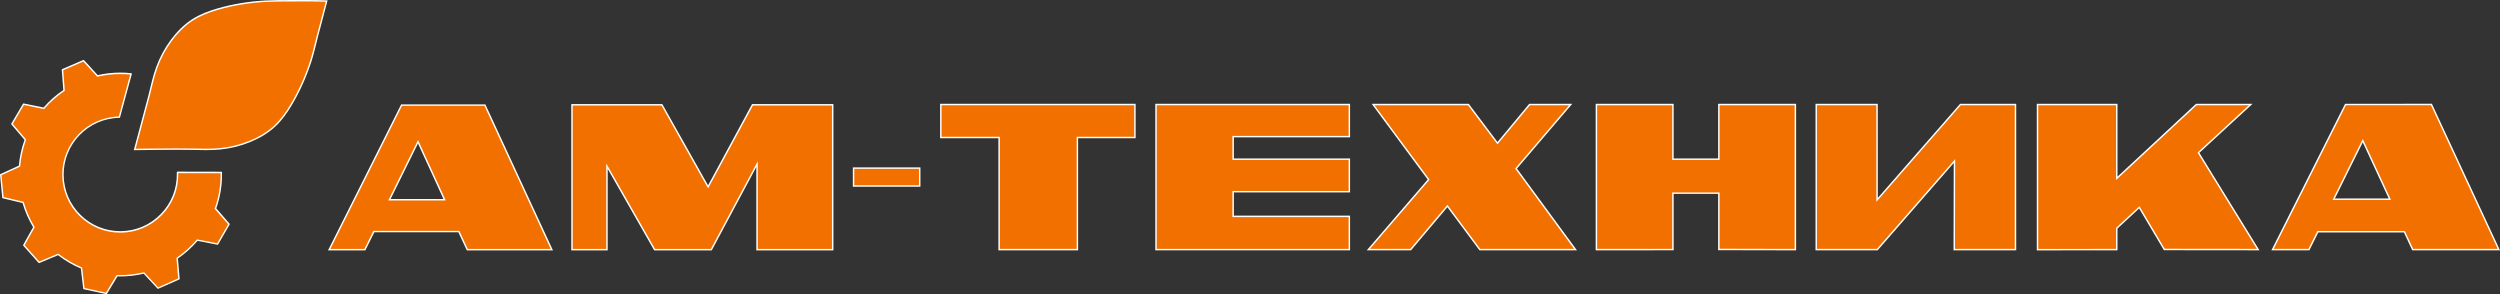 <svg width="272" height="32" viewBox="0 0 272 32" fill="none" xmlns="http://www.w3.org/2000/svg">
<rect x="0" y="0" width="272" height="32" fill="#333333" stroke="none"/>
<path d="M9.139 31.403L9.129 31.4L9.128 31.392L9.126 31.389L8.861 29.163L8.819 29.146C7.941 28.776 7.113 28.293 6.36 27.71L6.324 27.682L4.247 28.55L4.236 28.539L2.59 26.686L2.595 26.677V26.67L3.689 24.718L3.665 24.678C3.174 23.862 2.79 22.984 2.523 22.068L2.511 22.023L0.331 21.504L0.322 21.501L0.32 21.489L0.079 19.015L2.125 18.076L2.13 18.03C2.213 17.081 2.42 16.145 2.744 15.248L2.76 15.205L1.305 13.499L1.301 13.492L1.305 13.482L1.307 13.477L2.563 11.341L2.569 11.343L2.581 11.338L4.771 11.786L4.801 11.751C5.428 11.033 6.144 10.398 6.934 9.864L6.972 9.839L6.799 7.591L9.077 6.604L9.088 6.599L9.096 6.607L10.606 8.262L10.65 8.252C11.45 8.071 12.268 7.979 13.085 7.979C13.474 7.979 13.868 8 14.257 8.042L14.265 8.044V8.055L12.991 12.739L12.988 12.747C9.55 12.805 6.796 15.65 6.852 19.091C6.879 20.759 7.551 22.315 8.747 23.476C9.916 24.61 11.459 25.236 13.091 25.236H13.183C14.849 25.209 16.403 24.536 17.562 23.338C18.722 22.141 19.345 20.564 19.318 18.896C19.318 18.853 19.315 18.759 19.315 18.759L24.078 18.769C24.107 20.095 23.897 21.399 23.458 22.651L23.442 22.695L24.917 24.394L24.915 24.402L23.672 26.559L21.463 26.13L21.432 26.165C20.812 26.889 20.1 27.529 19.317 28.069L19.279 28.096L19.471 30.342L19.464 30.345L19.469 30.342L17.19 31.354L17.177 31.344L15.658 29.703L15.613 29.715C14.785 29.91 13.935 30.01 13.087 30.01C12.985 30.01 12.884 30.008 12.782 30.005L12.736 30.004L11.57 31.93L11.569 31.932C11.567 31.928 9.139 31.403 9.139 31.403Z" fill="#F17000"/>
<path d="M9.068 6.697L10.516 8.285L10.577 8.354L10.668 8.333C11.463 8.152 12.274 8.062 13.085 8.062C13.444 8.062 13.807 8.079 14.167 8.116L12.926 12.675C9.472 12.761 6.717 15.629 6.771 19.095C6.798 20.783 7.478 22.36 8.69 23.535C9.875 24.683 11.437 25.317 13.09 25.317C13.121 25.317 13.152 25.317 13.183 25.317C14.869 25.29 16.444 24.607 17.618 23.395C18.792 22.182 19.423 20.584 19.396 18.896C19.396 18.877 19.394 18.86 19.394 18.84L24 18.85C24.018 20.136 23.81 21.407 23.382 22.625L23.352 22.712L23.412 22.782L24.822 24.405L23.631 26.472L21.523 26.062L21.433 26.044L21.372 26.114C20.757 26.832 20.049 27.469 19.271 28.006L19.195 28.058L19.202 28.15L19.386 30.293L17.207 31.26L15.745 29.684L15.681 29.616L15.591 29.637C14.769 29.831 13.924 29.929 13.083 29.929C12.982 29.929 12.882 29.927 12.78 29.924L12.688 29.921L12.641 30L11.529 31.84L9.201 31.335L8.947 29.198L8.936 29.106L8.85 29.07C7.979 28.703 7.158 28.223 6.409 27.645L6.336 27.59L6.251 27.625L4.27 28.455L2.685 26.673L3.737 24.798L3.781 24.717L3.734 24.637C3.245 23.827 2.864 22.955 2.6 22.045L2.574 21.956L2.484 21.934L0.395 21.436L0.162 19.061L2.114 18.166L2.198 18.127L2.206 18.035C2.289 17.092 2.493 16.163 2.815 15.273L2.847 15.186L2.787 15.116L1.391 13.48L2.601 11.425L4.706 11.854L4.796 11.873L4.857 11.803C5.478 11.09 6.19 10.46 6.974 9.931L7.05 9.878L7.044 9.786L6.879 7.642L9.068 6.697ZM9.088 6.523C9.083 6.523 9.079 6.524 9.074 6.524C9.068 6.526 9.063 6.526 9.056 6.527C9.056 6.527 9.055 6.527 9.053 6.527L6.765 7.518C6.763 7.518 6.763 7.52 6.763 7.52C6.757 7.523 6.753 7.526 6.749 7.53C6.746 7.533 6.741 7.534 6.738 7.537C6.734 7.542 6.731 7.547 6.73 7.55C6.726 7.555 6.723 7.558 6.722 7.563C6.72 7.568 6.72 7.572 6.719 7.577C6.717 7.584 6.717 7.588 6.717 7.595C6.717 7.596 6.717 7.596 6.717 7.598L6.887 9.797C6.092 10.334 5.369 10.973 4.739 11.697L2.581 11.257H2.579C2.576 11.257 2.573 11.257 2.569 11.257C2.565 11.257 2.561 11.257 2.557 11.258C2.554 11.258 2.549 11.258 2.546 11.258C2.539 11.26 2.535 11.263 2.53 11.265C2.525 11.267 2.52 11.268 2.517 11.271C2.514 11.274 2.511 11.278 2.509 11.279C2.504 11.284 2.5 11.289 2.496 11.293L2.495 11.295L1.229 13.445C1.229 13.447 1.229 13.447 1.228 13.449C1.224 13.453 1.223 13.46 1.221 13.466C1.22 13.471 1.218 13.476 1.218 13.479C1.218 13.484 1.218 13.49 1.22 13.495C1.22 13.499 1.22 13.504 1.221 13.511C1.223 13.515 1.226 13.518 1.228 13.523C1.231 13.528 1.232 13.534 1.236 13.539C1.236 13.539 1.236 13.541 1.237 13.541L2.668 15.218C2.341 16.122 2.133 17.063 2.049 18.021L0.046 18.939C0.044 18.939 0.044 18.941 0.044 18.941C0.04 18.944 0.035 18.947 0.03 18.952C0.027 18.955 0.022 18.956 0.019 18.961C0.016 18.964 0.014 18.969 0.011 18.974C0.008 18.979 0.005 18.982 0.003 18.988C0.002 18.993 0.002 18.998 0.002 19.002C3.38855e-07 19.009 0 19.014 0 19.02C0 19.021 0 19.021 0 19.023L0.243 21.507C0.243 21.509 0.243 21.509 0.244 21.51C0.244 21.515 0.246 21.518 0.247 21.523C0.249 21.529 0.251 21.534 0.254 21.539C0.255 21.542 0.259 21.545 0.262 21.548C0.265 21.553 0.27 21.558 0.274 21.561C0.278 21.564 0.281 21.566 0.285 21.567C0.29 21.57 0.297 21.574 0.303 21.575C0.305 21.575 0.306 21.577 0.308 21.577L2.45 22.088C2.719 23.011 3.106 23.894 3.6 24.717L2.522 26.64C2.522 26.642 2.522 26.642 2.52 26.643C2.517 26.648 2.517 26.654 2.515 26.661C2.514 26.665 2.512 26.67 2.512 26.673C2.512 26.678 2.514 26.684 2.514 26.689C2.514 26.694 2.514 26.699 2.515 26.703C2.517 26.708 2.52 26.711 2.522 26.716C2.525 26.721 2.527 26.727 2.531 26.73C2.531 26.732 2.531 26.732 2.533 26.734L4.192 28.598C4.195 28.601 4.2 28.605 4.203 28.606C4.206 28.609 4.209 28.611 4.213 28.612C4.225 28.619 4.238 28.624 4.252 28.624C4.262 28.624 4.273 28.622 4.282 28.617H4.284L6.316 27.766C7.075 28.354 7.908 28.84 8.792 29.211L9.053 31.401C9.053 31.403 9.053 31.403 9.053 31.404C9.055 31.409 9.056 31.414 9.058 31.417C9.06 31.422 9.061 31.428 9.064 31.433C9.066 31.436 9.069 31.439 9.072 31.443C9.075 31.447 9.08 31.452 9.085 31.455C9.088 31.458 9.091 31.46 9.096 31.462C9.101 31.465 9.107 31.468 9.114 31.47C9.115 31.47 9.117 31.471 9.118 31.471L11.555 31.998C11.561 32 11.566 32 11.572 32C11.585 32 11.596 31.997 11.607 31.991C11.61 31.989 11.612 31.987 11.615 31.986C11.626 31.979 11.635 31.971 11.642 31.96L12.784 30.074C12.887 30.077 12.988 30.078 13.09 30.078C13.946 30.078 14.8 29.978 15.634 29.781L17.133 31.396C17.136 31.4 17.141 31.401 17.144 31.404C17.147 31.408 17.15 31.409 17.153 31.411C17.166 31.417 17.179 31.422 17.191 31.422C17.202 31.422 17.212 31.419 17.221 31.416H17.223L19.502 30.404C19.504 30.404 19.504 30.402 19.504 30.402C19.509 30.399 19.513 30.396 19.518 30.393C19.521 30.39 19.526 30.388 19.529 30.383C19.532 30.38 19.535 30.375 19.537 30.37C19.54 30.366 19.543 30.363 19.545 30.358C19.547 30.353 19.547 30.348 19.548 30.343C19.55 30.337 19.55 30.332 19.55 30.326C19.55 30.325 19.55 30.325 19.55 30.323L19.361 28.125C20.151 27.58 20.868 26.935 21.493 26.206L23.654 26.627C23.659 26.629 23.666 26.629 23.67 26.629C23.683 26.629 23.694 26.626 23.705 26.619C23.708 26.618 23.71 26.616 23.713 26.614C23.724 26.608 23.734 26.599 23.74 26.587L24.987 24.426C24.987 24.424 24.987 24.424 24.988 24.423C24.992 24.418 24.992 24.412 24.993 24.407C24.995 24.402 24.996 24.397 24.996 24.393L24.993 24.363C24.992 24.358 24.99 24.355 24.987 24.351C24.984 24.345 24.982 24.34 24.977 24.335L24.976 24.334L23.531 22.669C23.973 21.412 24.184 20.098 24.157 18.764V18.763C24.157 18.755 24.154 18.748 24.152 18.74C24.151 18.737 24.152 18.734 24.151 18.732C24.14 18.707 24.118 18.69 24.089 18.685C24.084 18.683 24.081 18.682 24.076 18.682L19.315 18.672H19.314H19.312C19.305 18.672 19.301 18.675 19.296 18.675C19.291 18.677 19.287 18.677 19.282 18.678C19.277 18.68 19.272 18.685 19.267 18.688C19.264 18.691 19.259 18.693 19.256 18.696C19.253 18.701 19.25 18.706 19.247 18.71C19.244 18.715 19.241 18.718 19.239 18.723C19.237 18.728 19.236 18.734 19.236 18.74C19.234 18.745 19.233 18.748 19.233 18.753V18.755V18.756C19.234 18.801 19.236 18.845 19.236 18.89C19.261 20.535 18.646 22.093 17.502 23.276C16.359 24.458 14.823 25.123 13.179 25.15C13.148 25.15 13.118 25.15 13.088 25.15C11.477 25.15 9.957 24.537 8.799 23.413C7.619 22.268 6.955 20.73 6.928 19.083C6.874 15.685 9.591 12.877 12.985 12.825C13.001 12.825 13.015 12.818 13.028 12.81C13.031 12.809 13.033 12.807 13.034 12.805C13.045 12.796 13.055 12.783 13.06 12.767C13.06 12.766 13.061 12.766 13.061 12.764L14.341 8.062C14.341 8.06 14.341 8.057 14.341 8.055C14.341 8.054 14.343 8.05 14.343 8.049C14.343 8.046 14.341 8.042 14.341 8.039C14.341 8.033 14.341 8.028 14.34 8.023C14.338 8.019 14.336 8.014 14.335 8.009C14.333 8.004 14.33 8 14.327 7.995C14.324 7.99 14.321 7.987 14.317 7.984C14.314 7.981 14.309 7.977 14.306 7.974C14.302 7.971 14.297 7.969 14.292 7.966C14.289 7.965 14.287 7.963 14.284 7.961C14.283 7.961 14.283 7.961 14.281 7.961H14.279C14.278 7.961 14.278 7.961 14.278 7.961C14.276 7.961 14.275 7.96 14.271 7.96C13.875 7.917 13.478 7.896 13.083 7.896C12.26 7.896 11.44 7.988 10.631 8.173L9.145 6.543L9.144 6.542C9.139 6.537 9.134 6.535 9.129 6.532C9.125 6.529 9.121 6.526 9.117 6.524C9.112 6.523 9.106 6.521 9.101 6.521C9.099 6.524 9.094 6.523 9.088 6.523Z" fill="white"/>
<path d="M16.243 10.312L16.341 9.901C16.547 9.038 16.76 8.146 17.068 7.304C17.451 6.256 17.984 5.268 18.654 4.371C19.353 3.43 20.13 2.684 20.961 2.154C21.686 1.691 22.56 1.32 23.713 0.986C24.538 0.748 25.413 0.553 26.317 0.407C27.172 0.268 28.04 0.176 28.895 0.13C29.686 0.089 30.492 0.087 31.272 0.086L31.923 0.084C32.283 0.083 32.643 0.083 33.001 0.083C33.704 0.083 34.619 0.086 35.54 0.116L34.529 3.955C34.457 4.228 34.384 4.518 34.311 4.815C34.165 5.408 34.015 6.022 33.843 6.556C33.583 7.374 33.274 8.19 32.923 8.983C32.554 9.821 32.143 10.622 31.704 11.359C31.088 12.391 30.509 13.144 29.878 13.728C29.155 14.398 28.237 14.962 27.152 15.402C26.114 15.823 25.026 16.09 23.916 16.195C23.466 16.237 22.979 16.258 22.386 16.258C21.999 16.258 21.604 16.25 21.223 16.241L20.803 16.233C20.271 16.223 19.716 16.218 19.104 16.218C18.073 16.218 17.025 16.233 16.01 16.247C15.558 16.253 15.106 16.26 14.654 16.264L16.243 10.312Z" fill="#F17000"/>
<path d="M33.001 0.159C33.678 0.159 34.554 0.162 35.441 0.189L34.454 3.931C34.381 4.204 34.311 4.49 34.237 4.793C34.091 5.385 33.94 5.997 33.77 6.529C33.512 7.344 33.203 8.157 32.854 8.948C32.484 9.783 32.077 10.58 31.639 11.316C31.028 12.342 30.452 13.088 29.829 13.668C29.112 14.332 28.203 14.891 27.126 15.326C26.097 15.743 25.015 16.009 23.913 16.114C23.464 16.156 22.98 16.177 22.389 16.177C22.003 16.177 21.608 16.169 21.228 16.161C21.088 16.158 20.947 16.155 20.808 16.153C20.276 16.144 19.72 16.139 19.107 16.139C18.075 16.139 17.026 16.153 16.013 16.166C15.596 16.171 15.179 16.177 14.761 16.182L16.321 10.331C16.354 10.194 16.386 10.058 16.419 9.921C16.625 9.06 16.836 8.17 17.144 7.333C17.524 6.291 18.054 5.311 18.719 4.42C19.413 3.488 20.183 2.748 21.006 2.222C21.723 1.763 22.59 1.396 23.735 1.064C24.557 0.826 25.431 0.632 26.33 0.486C27.182 0.348 28.046 0.256 28.9 0.211C29.689 0.17 30.495 0.168 31.276 0.167H31.423L31.926 0.165C32.284 0.16 32.643 0.159 33.001 0.159ZM33.001 0C32.475 0 31.95 0.003 31.423 0.003C30.579 0.005 29.734 0.005 28.892 0.049C28.026 0.095 27.161 0.187 26.306 0.326C25.426 0.469 24.554 0.658 23.693 0.908C22.724 1.19 21.765 1.545 20.922 2.085C20.018 2.663 19.242 3.451 18.593 4.321C17.918 5.228 17.382 6.226 16.996 7.275C16.638 8.252 16.414 9.276 16.168 10.291L14.555 16.341C16.076 16.325 17.591 16.295 19.109 16.295C19.674 16.295 20.24 16.299 20.806 16.309C21.334 16.318 21.864 16.334 22.39 16.334C22.904 16.334 23.418 16.32 23.929 16.271C25.041 16.164 26.14 15.896 27.187 15.472C28.192 15.064 29.15 14.513 29.937 13.782C30.673 13.101 31.258 12.264 31.775 11.395C32.235 10.623 32.64 9.828 33 9.01C33.35 8.216 33.658 7.402 33.921 6.575C34.178 5.77 34.391 4.787 34.606 3.969L35.644 0.033C34.763 0.006 33.881 0 33.001 0Z" fill="white"/>
<path d="M108.704 27.158V14.96H102.361V11.371H123.478V14.96H117.221V27.158H108.704Z" fill="#F17000"/>
<path d="M123.399 11.451V14.881H117.3H117.142V15.04V27.078H108.783V15.04V14.881H108.625H102.441V11.451H123.399ZM123.557 11.292H102.282V15.04H108.625V27.237H117.3V15.04H123.557V11.292Z" fill="white"/>
<path d="M125.775 27.158V11.371H146.809V14.865H134.167V17.321H146.809V20.857H134.167V23.541H146.809V27.158H125.775Z" fill="#F17000"/>
<path d="M146.73 11.451V14.786H134.246H134.087V14.945V17.241V17.4H134.246H146.73V20.778H134.246H134.087V20.937V23.462V23.621H134.246H146.73V27.078H125.854V11.452H146.73V11.451ZM146.888 11.292H125.695V27.235H146.888V23.46H134.246V20.935H146.888V17.24H134.246V14.943H146.888V11.292Z" fill="white"/>
<path d="M161.006 27.156L157.478 22.415L153.482 27.156H148.876L155.434 19.539L149.391 11.371H159.759L162.923 15.577L166.416 11.371H170.892L164.947 18.339L171.417 27.158L161.006 27.156Z" fill="#F17000"/>
<path d="M170.721 11.451L164.927 18.24L164.844 18.335L164.919 18.437L171.258 27.078L161.044 27.077L157.601 22.447L157.482 22.287L157.353 22.439L153.445 27.075H149.05L155.453 19.638L155.536 19.541L155.459 19.439L149.548 11.451H159.72L162.8 15.545L162.92 15.705L163.049 15.551L166.454 11.452H170.721V11.451ZM171.065 11.292H166.379L162.927 15.45L159.8 11.292H149.236L155.334 19.535L148.704 27.235H153.52L157.475 22.543L160.966 27.235L171.574 27.237L165.049 18.343L171.065 11.292Z" fill="white"/>
<path d="M187.011 27.142V21.016H182.016V27.154L173.691 27.158V11.371H182.016V17.319H187.011V11.371H195.338V27.159L187.011 27.142Z" fill="#F17000"/>
<path d="M195.258 11.451V27.08L187.09 27.062V21.096V20.937H186.932H182.094H181.935V21.096V27.075L173.769 27.078V11.452H181.935V17.241V17.4H182.094H186.932H187.09V17.241V11.452H195.258V11.451ZM195.417 11.292H186.932V17.24H182.094V11.292H173.61V27.235L182.094 27.232V21.094H186.932V27.22L195.417 27.237V11.292Z" fill="white"/>
<path d="M197.606 27.156V11.371H204.221L204.226 21.748L213.295 11.371L219.286 11.373V27.156H212.623L212.645 17.524L204.25 27.158L197.606 27.156Z" fill="#F17000"/>
<path d="M204.142 11.451L204.147 21.537V21.96L204.424 21.642L213.33 11.451H219.205V27.077H212.7L212.723 17.737L212.724 17.311L212.445 17.632L204.213 27.078L197.685 27.077V11.451H204.142ZM213.26 11.292L204.307 21.537L204.302 11.292H197.528V27.235L204.286 27.237L212.566 17.737L212.543 27.237H219.365V11.293L213.26 11.292Z" fill="white"/>
<path d="M221.681 11.373L230.304 11.371V19.403L238.961 11.371L244.883 11.37L239.191 16.614L245.684 27.156L235.476 27.145L232.755 22.561L230.304 24.833V27.158L221.681 27.163V11.373Z" fill="#F17000"/>
<path d="M244.68 11.449L239.186 16.509L239.089 16.598L239.157 16.709L245.543 27.075L235.522 27.064L232.873 22.604L232.774 22.436L232.629 22.57L230.277 24.75L230.226 24.798V24.867V27.078L221.762 27.085V11.452H230.226V19.222V19.585L230.493 19.337L238.992 11.452L244.68 11.449ZM245.086 11.29L238.929 11.292L230.383 19.22V11.292H221.601V27.242L230.383 27.235V24.866L232.737 22.685L235.432 27.223L245.827 27.234L239.292 16.625L245.086 11.29Z" fill="white"/>
<path d="M247.253 27.156L255.194 11.37L264.539 11.367L271.875 27.156H262.503L261.594 25.211H252.181L251.21 27.156H247.253ZM253.908 21.674H260.014L257.072 15.305L253.908 21.674Z" fill="#F17000"/>
<path d="M264.49 11.447L271.753 27.078H262.555L261.689 25.223L261.646 25.131H261.545H252.231H252.133L252.089 25.218L251.162 27.077H247.381L255.242 11.449L264.49 11.447ZM253.781 21.753H254.036H259.89H260.139L260.035 21.528L257.213 15.421L257.074 15.121L256.926 15.418L253.894 21.524L253.781 21.753ZM264.59 11.289L255.145 11.292L247.124 27.237H251.261L252.231 25.292H261.545L262.453 27.237H272L264.59 11.289ZM254.036 21.594L257.069 15.488L259.89 21.594H254.036Z" fill="white"/>
<path d="M100.065 18.291H92.867V20.238H100.065V18.291Z" fill="#F17000"/>
<path d="M99.985 20.159H92.946V18.37H99.985V20.159ZM100.144 18.212H92.788V20.317H100.144V18.212Z" fill="white"/>
<path d="M50.84 27.162L49.923 25.193H40.678L39.699 27.162H35.815L43.693 11.433H52.759L60.039 27.162H50.84ZM42.37 21.733H48.37L45.479 15.426L42.37 21.733Z" fill="#F17000"/>
<path d="M52.708 11.514L59.915 27.085H50.89L50.017 25.207L49.974 25.115H49.872H40.727H40.629L40.584 25.203L39.648 27.083H35.942L43.74 11.513H52.708V11.514ZM42.243 21.812H42.498H48.248H48.495L48.392 21.586L45.621 15.543L45.482 15.24L45.334 15.539L42.356 21.582L42.243 21.812ZM52.809 11.355H43.644L35.686 27.243H39.748L40.727 25.274H49.872L50.789 27.243H60.164L52.809 11.355ZM42.498 21.653L45.477 15.61L48.248 21.653H42.498Z" fill="white"/>
<path d="M82.366 27.162V17.856L77.39 27.162H71.222L66.037 18.076V27.162H62.232V11.403H72.015L77.038 20.332L81.869 11.403H90.597V27.162H82.366Z" fill="#F17000"/>
<path d="M90.518 11.482V27.085H82.445V18.172V17.538L82.147 18.097L77.343 27.085H71.268L66.254 18.297L65.958 17.778V18.377V27.085H62.312V11.482H71.969L76.899 20.246L77.04 20.497L77.176 20.244L81.917 11.484H90.518V11.482ZM90.677 11.324H81.822L77.037 20.168L72.061 11.324H62.153V27.243H66.117V18.377L71.176 27.243H77.438L82.286 18.172V27.243H90.677V11.324Z" fill="white"/>
</svg>
